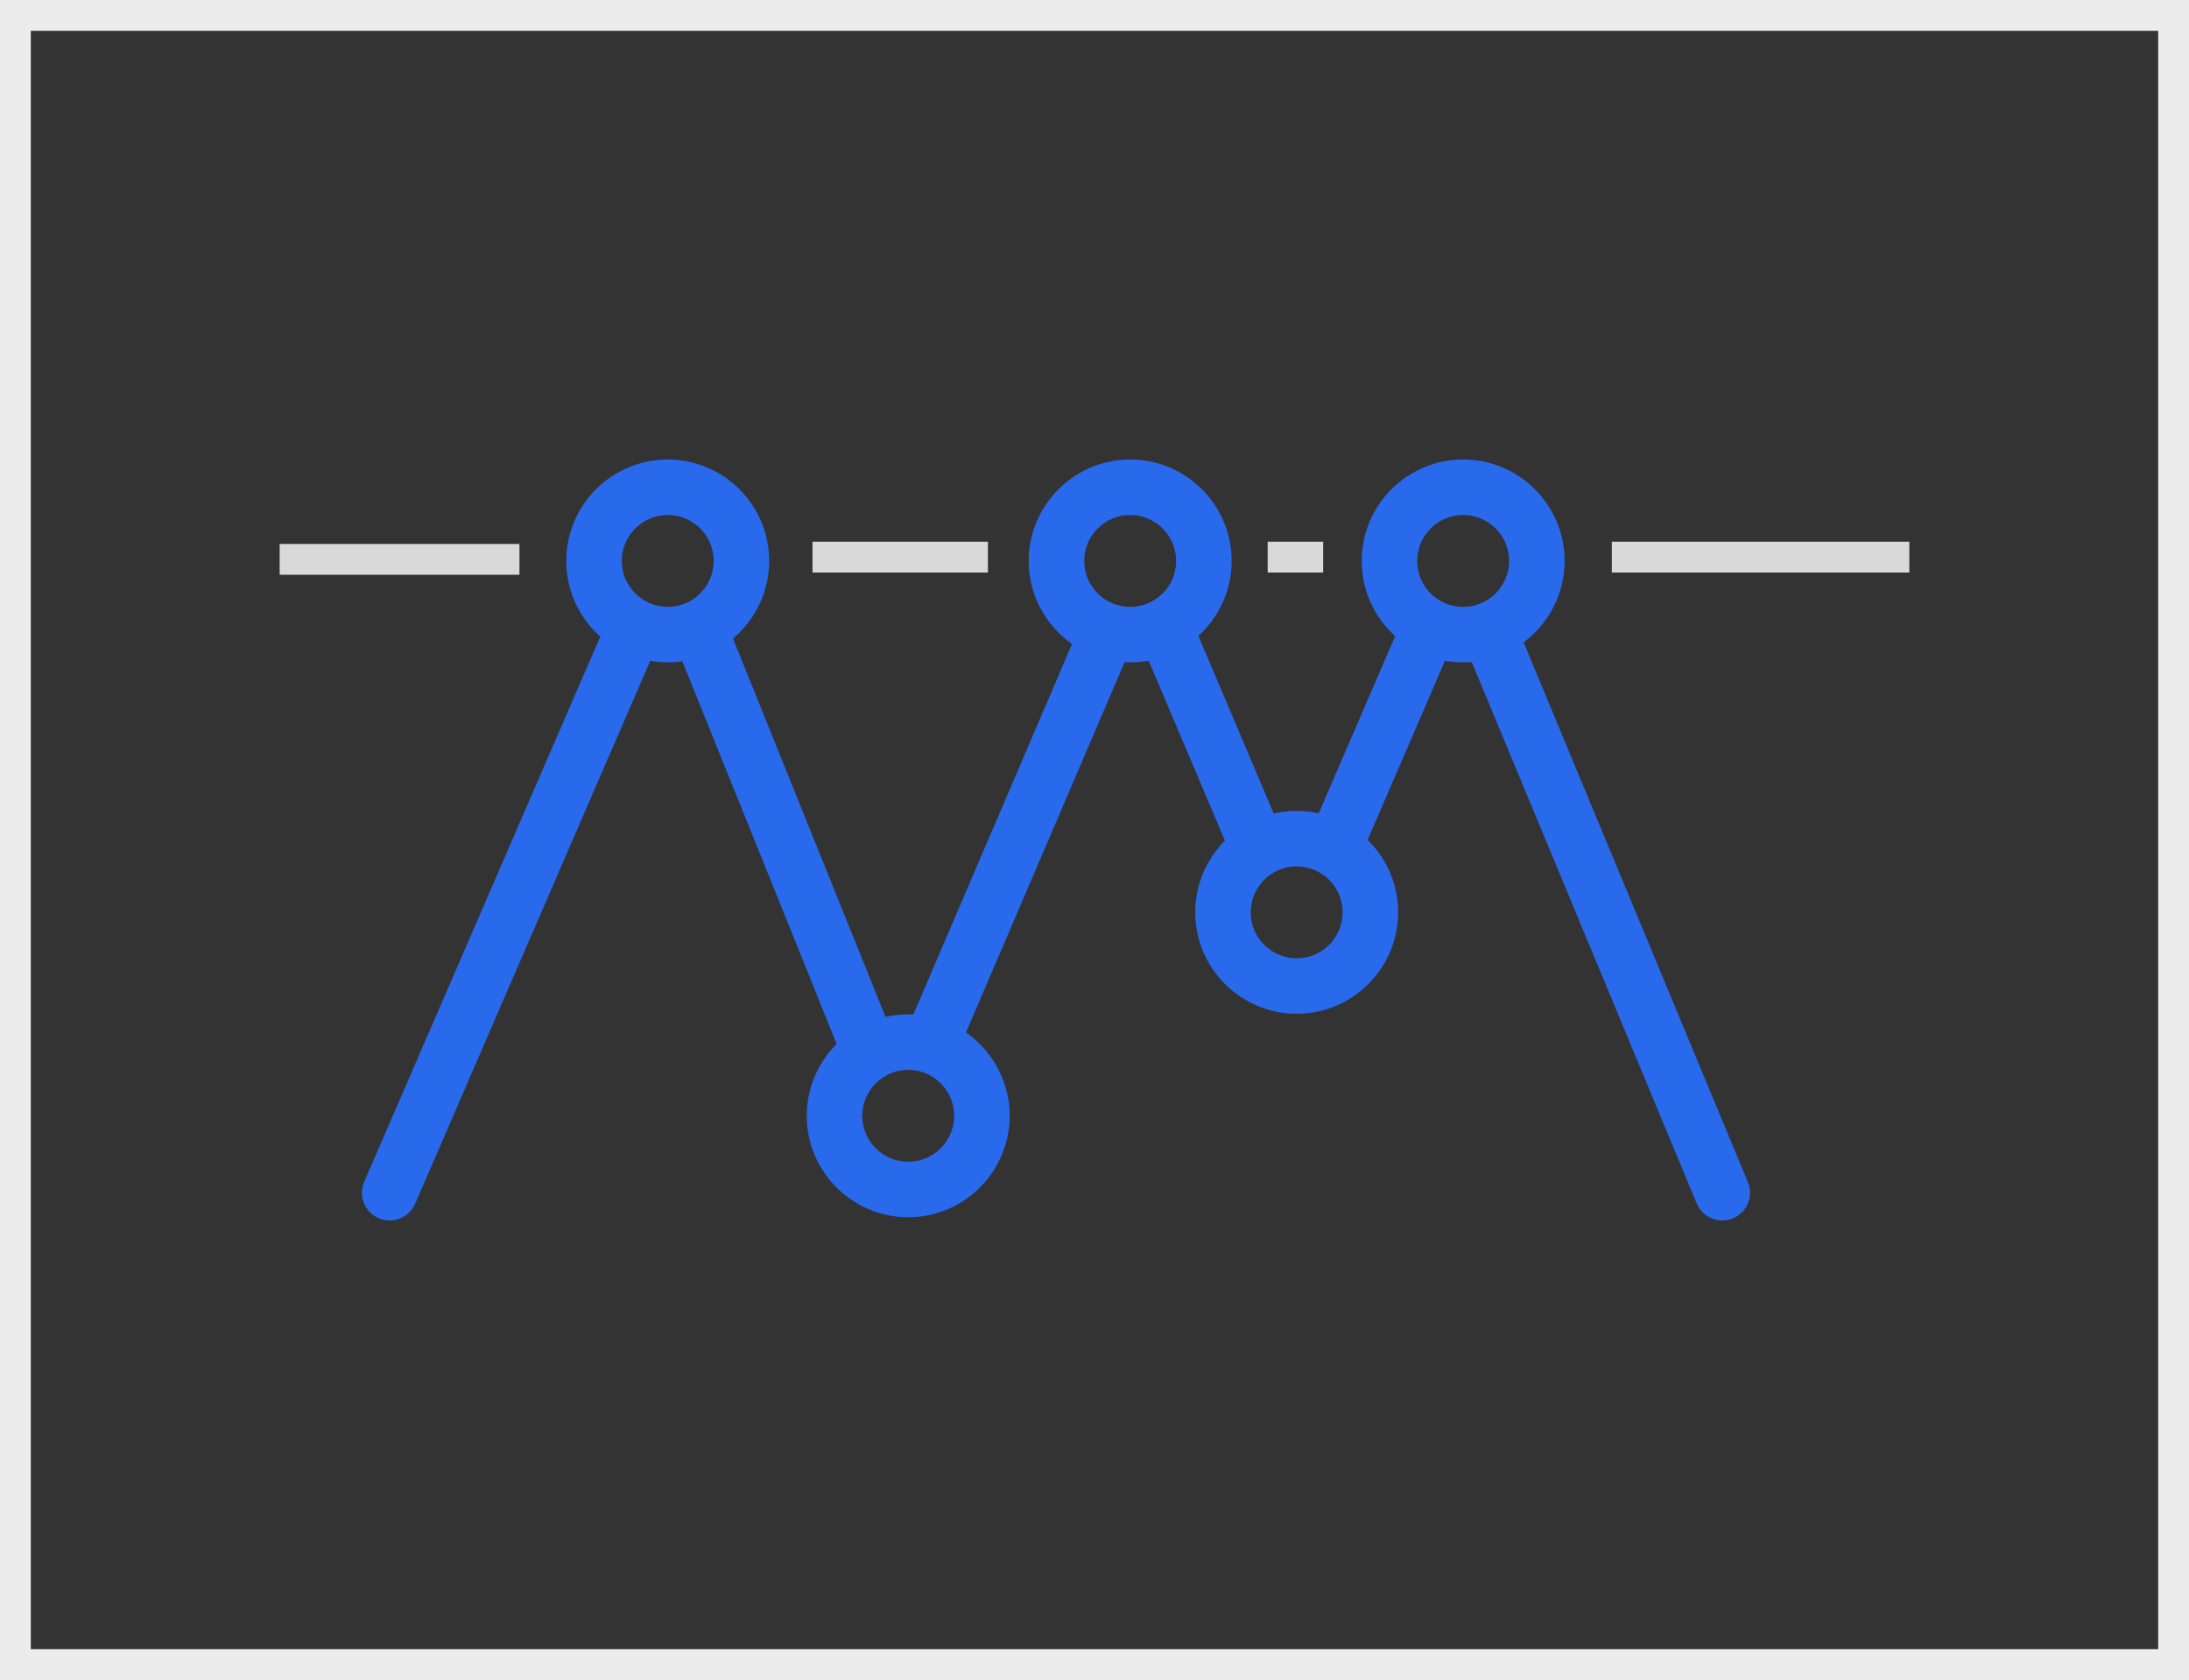 <?xml version="1.0" encoding="utf-8"?>
<!-- Generator: Adobe Illustrator 16.0.0, SVG Export Plug-In . SVG Version: 6.00 Build 0)  -->
<!DOCTYPE svg PUBLIC "-//W3C//DTD SVG 1.1//EN" "http://www.w3.org/Graphics/SVG/1.1/DTD/svg11.dtd">
<svg version="1.1" id="Layer_1" xmlns="http://www.w3.org/2000/svg" xmlns:xlink="http://www.w3.org/1999/xlink" x="0px" y="0px"
	 width="142px" height="109px" viewBox="0 0 142 109" enable-background="new 0 0 142 109" xml:space="preserve">
<rect x="0" y="0" width="142" height="109" fill="#333333" stroke="none"/>
<path fill="#EDECED" d="M140,2v105H2V2H140 M142,0H0v109h142V0L142,0z"/>
<g>
	<g id="Shape_233_copy_96">
		<g>
			<path fill="#2969EB" d="M83.08,53.856l-5.664-13.367c-0.404-0.908-1.469-1.317-2.377-0.913c-0.908,0.403-1.316,1.468-0.912,2.376
				l5.664,13.367c0.404,0.909,1.469,1.317,2.377,0.913C83.076,55.828,83.484,54.764,83.08,53.856z"/>
		</g>
	</g>
	<g id="Shape_233_copy_97">
		<g>
			<path fill="#2969EB" d="M57.88,67.056L47.564,41.466c-0.404-0.908-1.469-1.317-2.377-0.913s-1.316,1.468-0.913,2.376
				l10.317,25.589c0.404,0.908,1.468,1.317,2.376,0.913C57.875,69.028,58.285,67.964,57.88,67.056z"/>
		</g>
	</g>
	<g id="Shape_233_copy_98">
		<g>
			<path fill="#2969EB" d="M72.568,39.353c-0.909-0.403-1.973,0.005-2.377,0.913L59.044,66.3c-0.404,0.908,0.005,1.973,0.913,2.376
				c0.908,0.404,1.973-0.005,2.376-0.913L73.48,41.729C73.885,40.821,73.477,39.757,72.568,39.353z"/>
		</g>
	</g>
	<g id="Shape_233_copy_99">
		<g>
			<path fill="#2969EB" d="M41.7,39.501c-0.908-0.404-1.973,0.005-2.376,0.913L23.634,76.656c-0.404,0.908,0.005,1.972,0.913,2.376
				c0.908,0.403,1.973-0.005,2.376-0.913l15.689-36.242C43.017,40.969,42.608,39.906,41.7,39.501z"/>
		</g>
	</g>
	<g id="Shape_233_copy_101">
		<g>
			<path fill="#2969EB" d="M93.115,39.813c-0.908-0.404-1.973,0.005-2.375,0.913l-5.666,13.13c-0.404,0.908,0.004,1.972,0.914,2.375
				c0.908,0.404,1.971-0.004,2.375-0.913l5.666-13.129C94.434,41.281,94.023,40.217,93.115,39.813z"/>
		</g>
	</g>
	<g id="Shape_233_copy_100">
		<g>
			<path fill="#2969EB" d="M113.369,76.656l-15.117-36.39c-0.404-0.908-1.469-1.316-2.377-0.913
				c-0.908,0.404-1.316,1.468-0.912,2.376l15.117,36.39c0.404,0.908,1.467,1.316,2.375,0.913
				C113.363,78.628,113.773,77.564,113.369,76.656z"/>
		</g>
	</g>
	<g id="Shape_4_copy_52">
		<g>
			<path fill="#2969EB" d="M43.315,29.812c-3.629,0-6.581,2.952-6.581,6.581s2.952,6.581,6.581,6.581s6.581-2.952,6.581-6.581
				S46.944,29.812,43.315,29.812z M43.315,39.375c-1.644,0-2.981-1.338-2.981-2.981c0-1.645,1.338-2.981,2.981-2.981
				c1.645,0,2.981,1.337,2.981,2.981C46.296,38.037,44.959,39.375,43.315,39.375z"/>
		</g>
	</g>
	<g id="Shape_4_copy_53">
		<g>
			<path fill="#2969EB" d="M73.314,29.812c-3.628,0-6.581,2.952-6.581,6.581s2.952,6.581,6.581,6.581
				c3.631,0,6.582-2.952,6.582-6.581S76.945,29.812,73.314,29.812z M73.314,39.375c-1.643,0-2.981-1.338-2.981-2.981
				c0-1.645,1.338-2.981,2.981-2.981c1.645,0,2.982,1.337,2.982,2.981C76.297,38.037,74.959,39.375,73.314,39.375z"/>
		</g>
	</g>
	<g id="Shape_4_copy_54">
		<g>
			<path fill="#2969EB" d="M94.916,29.812c-3.629,0-6.582,2.952-6.582,6.581s2.953,6.581,6.582,6.581s6.58-2.952,6.58-6.581
				S98.545,29.812,94.916,29.812z M94.916,39.375c-1.645,0-2.982-1.338-2.982-2.981c0-1.645,1.338-2.981,2.982-2.981
				c1.643,0,2.98,1.337,2.98,2.981C97.896,38.037,96.559,39.375,94.916,39.375z"/>
		</g>
	</g>
	<g id="Shape_4_copy_55">
		<g>
			<path fill="#2969EB" d="M84.115,52.612c-3.629,0-6.582,2.952-6.582,6.581s2.953,6.581,6.582,6.581s6.582-2.952,6.582-6.581
				S87.744,52.612,84.115,52.612z M84.115,62.174c-1.645,0-2.98-1.337-2.98-2.981s1.336-2.981,2.98-2.981s2.98,1.337,2.98,2.981
				S85.76,62.174,84.115,62.174z"/>
		</g>
	</g>
	<g id="Shape_4_copy_56">
		<g>
			<path fill="#2969EB" d="M58.916,65.812c-3.629,0-6.582,2.952-6.582,6.581s2.953,6.581,6.582,6.581s6.581-2.952,6.581-6.581
				S62.544,65.812,58.916,65.812z M58.916,75.374c-1.645,0-2.981-1.338-2.981-2.981c0-1.645,1.337-2.981,2.981-2.981
				c1.644,0,2.98,1.337,2.98,2.981C61.896,74.036,60.559,75.374,58.916,75.374z"/>
		</g>
	</g>
	<g id="Shape_68">
		<g>
			<rect x="18.142" y="35.291" fill="#D9D9D9" width="15.555" height="2"/>
		</g>
	</g>
	<g id="Shape_69">
		<g>
			<rect x="52.708" y="35.146" fill="#D9D9D9" width="11.378" height="2"/>
		</g>
	</g>
	<g id="Shape_70">
		<g>
			<rect x="82.234" y="35.146" fill="#D9D9D9" width="3.6" height="2"/>
		</g>
	</g>
	<g id="Shape_71">
		<g>
			<rect x="104.559" y="35.146" fill="#D9D9D9" width="19.299" height="2"/>
		</g>
	</g>
</g>
</svg>
